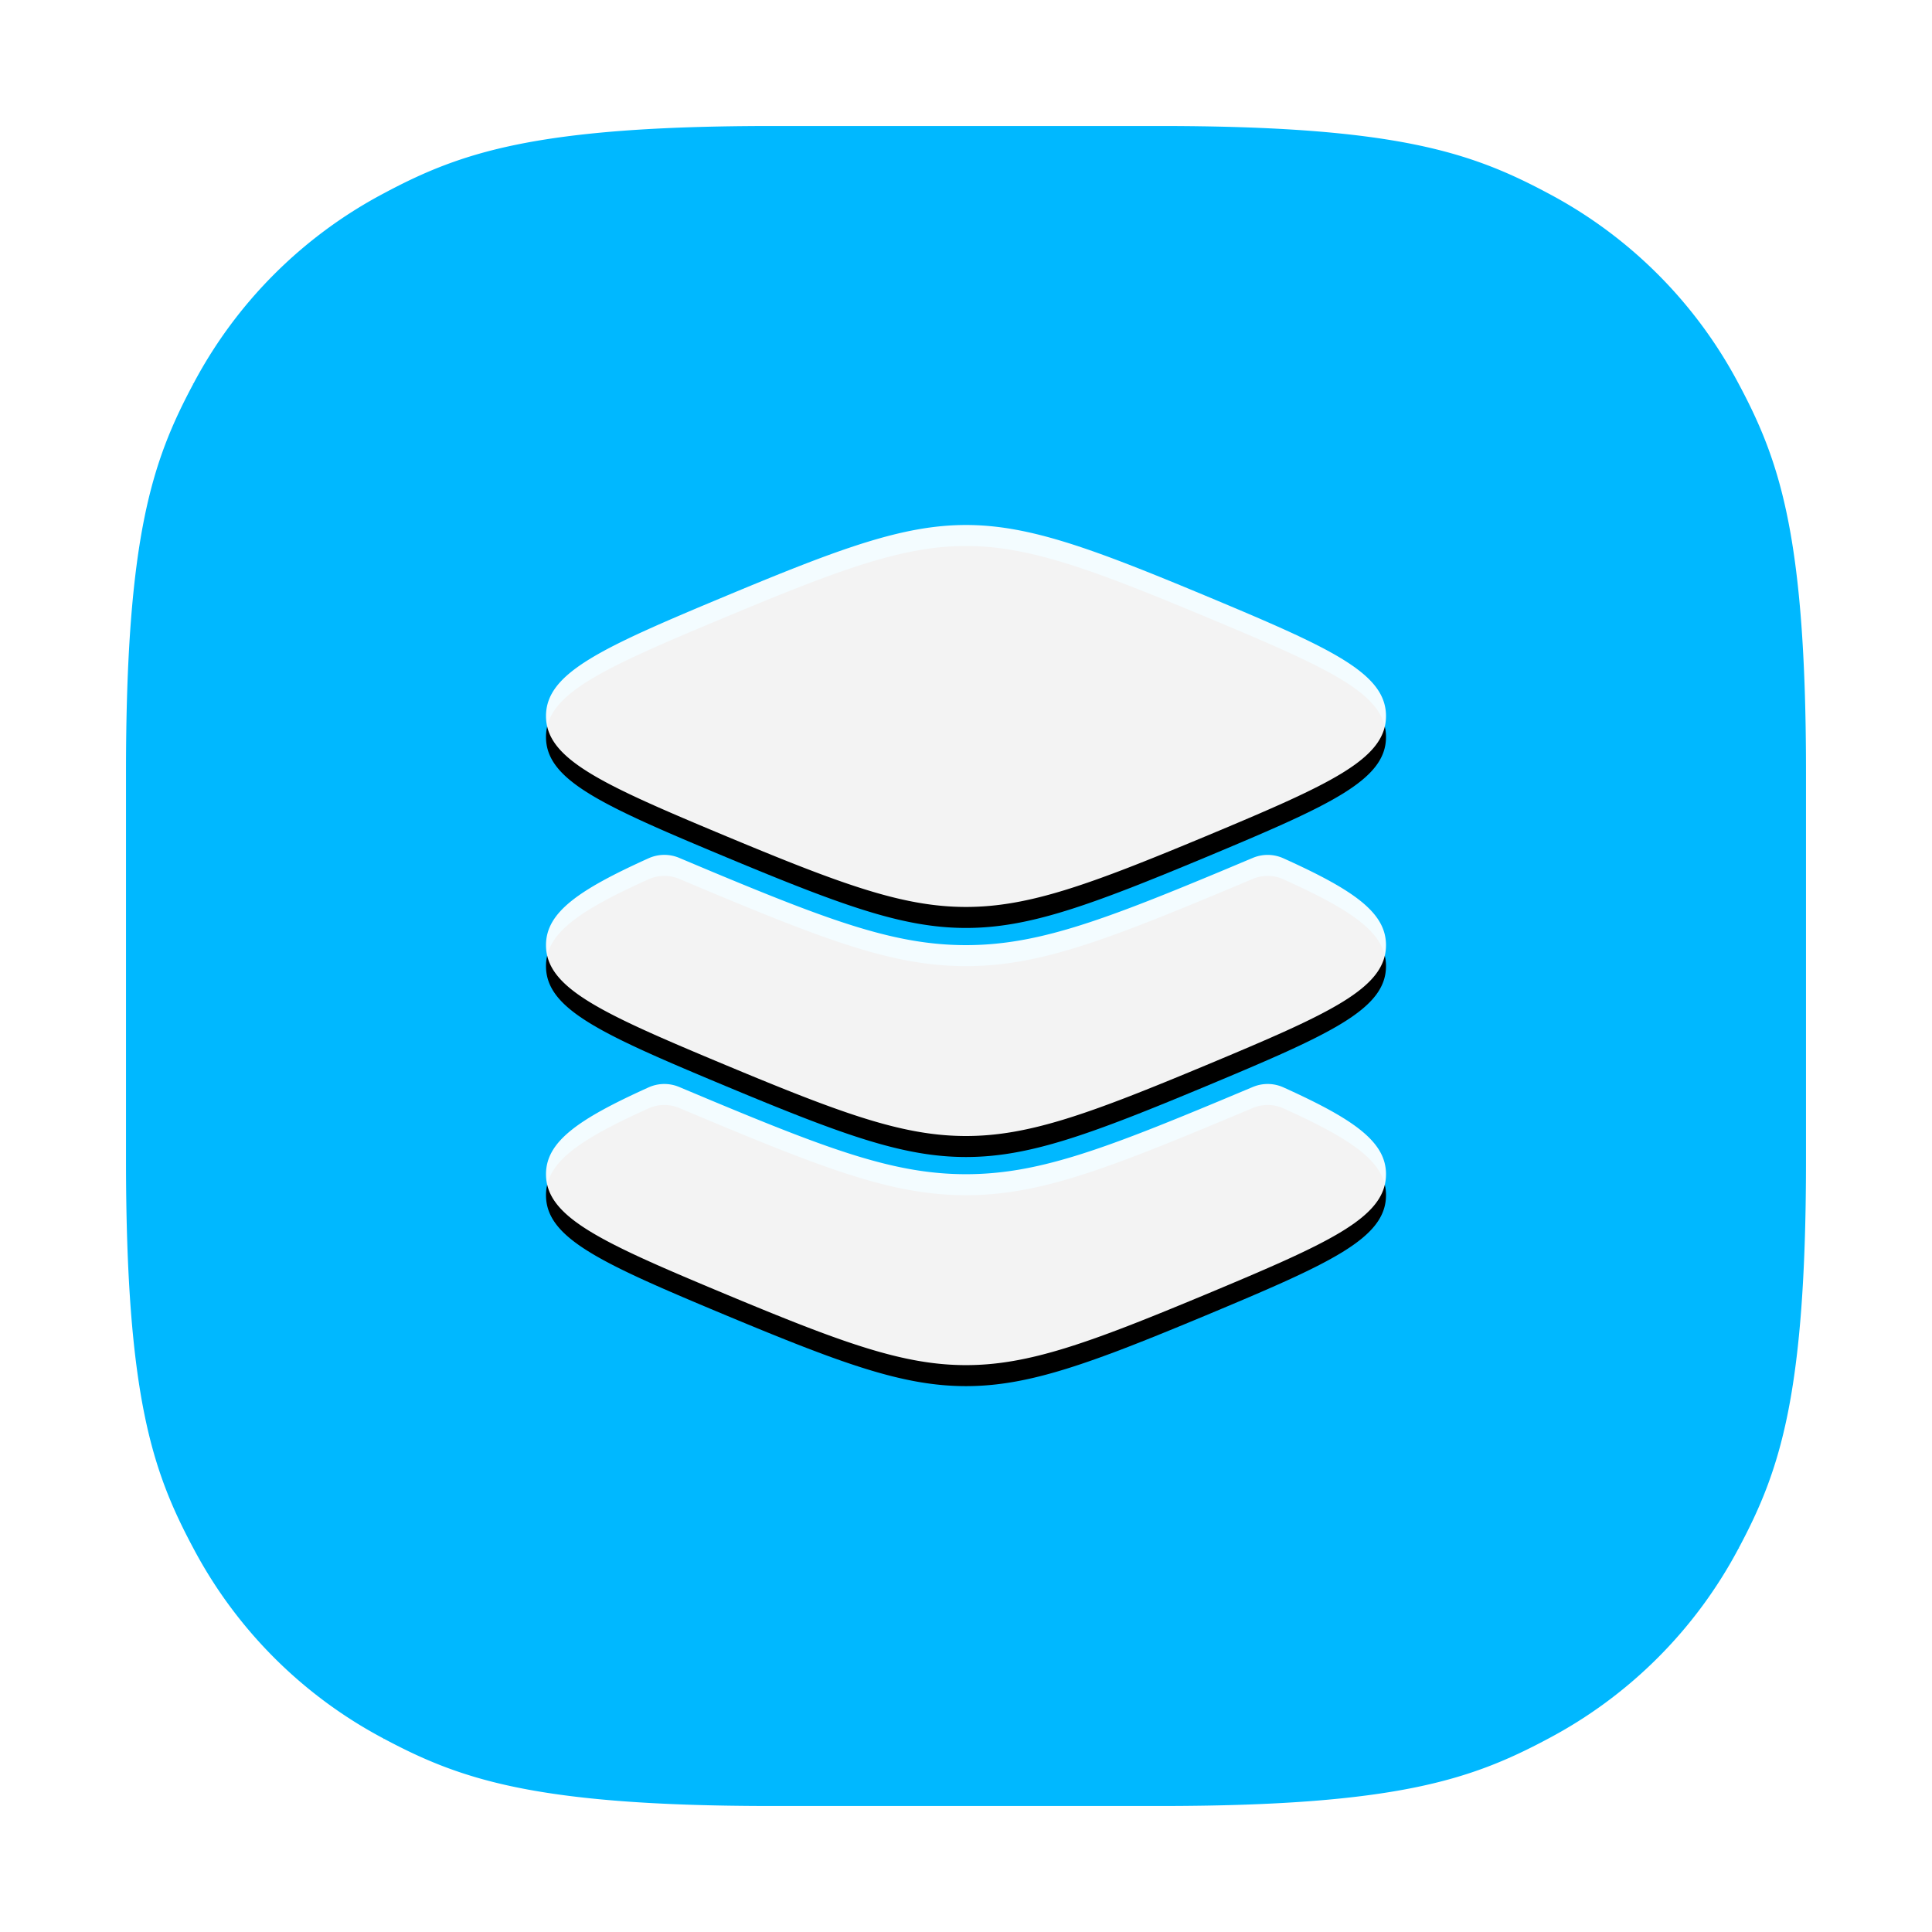 <svg width="46" height="46" viewBox="0 0 46 46" xmlns="http://www.w3.org/2000/svg" xmlns:xlink="http://www.w3.org/1999/xlink"><defs><filter x="-16.2%" y="-13.7%" width="132.5%" height="132.5%" filterUnits="objectBoundingBox" id="a"><feOffset dy=".5" in="SourceAlpha" result="shadowOffsetOuter1"/><feGaussianBlur stdDeviation="1" in="shadowOffsetOuter1" result="shadowBlurOuter1"/><feComposite in="shadowBlurOuter1" in2="SourceAlpha" operator="out" result="shadowBlurOuter1"/><feColorMatrix values="0 0 0 0 0 0 0 0 0 0 0 0 0 0 0 0 0 0 0.256 0" in="shadowBlurOuter1"/></filter><path d="M27.558 17.436a.912.912 0 00-.729-.01l-.779.327c-2.855 1.19-4.382 1.75-6.05 1.75-1.67 0-3.196-.56-6.05-1.75l-.78-.328a.912.912 0 00-.73.011c-1.666.753-2.44 1.288-2.44 2.067 0 1.027 1.318 1.62 4.3 2.865 2.74 1.143 4.195 1.68 5.7 1.68 1.504 0 2.96-.537 5.7-1.68 2.98-1.244 4.3-1.838 4.3-2.865 0-.78-.775-1.314-2.442-2.067M14.3 16.914c2.74 1.142 4.195 1.68 5.7 1.68 1.504 0 2.96-.538 5.7-1.68 2.98-1.245 4.3-1.839 4.3-2.866 0-1.028-1.32-1.62-4.3-2.865-5.38-2.244-6.02-2.244-11.4 0-2.982 1.244-4.3 1.837-4.3 2.865 0 1.027 1.318 1.621 4.3 2.866M30 24.957c0 1.028-1.32 1.621-4.3 2.866-2.74 1.142-4.196 1.68-5.7 1.68-1.505 0-2.96-.538-5.7-1.68-2.982-1.245-4.3-1.838-4.3-2.866 0-.779.774-1.313 2.44-2.066a.912.912 0 01.73-.011l.78.327c2.854 1.19 4.38 1.75 6.05 1.75 1.668 0 3.195-.56 6.05-1.75l.78-.327a.912.912 0 01.728.01c1.667.754 2.442 1.288 2.442 2.067" id="b"/></defs><g fill="none" fill-rule="evenodd"><path d="M18.383 1.5h9.234c5.774 0 7.846.654 9.951 1.78a12.383 12.383 0 015.152 5.152c1.126 2.105 1.78 4.177 1.78 9.951h0v9.234c0 5.774-.654 7.846-1.78 9.951a12.383 12.383 0 01-5.152 5.152c-2.105 1.126-4.177 1.78-9.951 1.78h0-9.234c-5.774 0-7.846-.654-9.951-1.78a12.383 12.383 0 01-5.152-5.152c-1.126-2.105-1.78-4.177-1.78-9.951h0v-9.234c0-5.774.654-7.846 1.78-9.951A12.383 12.383 0 018.432 3.28c2.105-1.126 4.177-1.78 9.951-1.78h0z" stroke="#FFF" stroke-width="3" fill="#00B8FF"/><g fill-rule="nonzero" transform="translate(3 3)"><use fill="#000" filter="url(#a)" xlink:href="#b"/><use fill-opacity=".95" fill="#FFF" xlink:href="#b"/></g></g></svg>